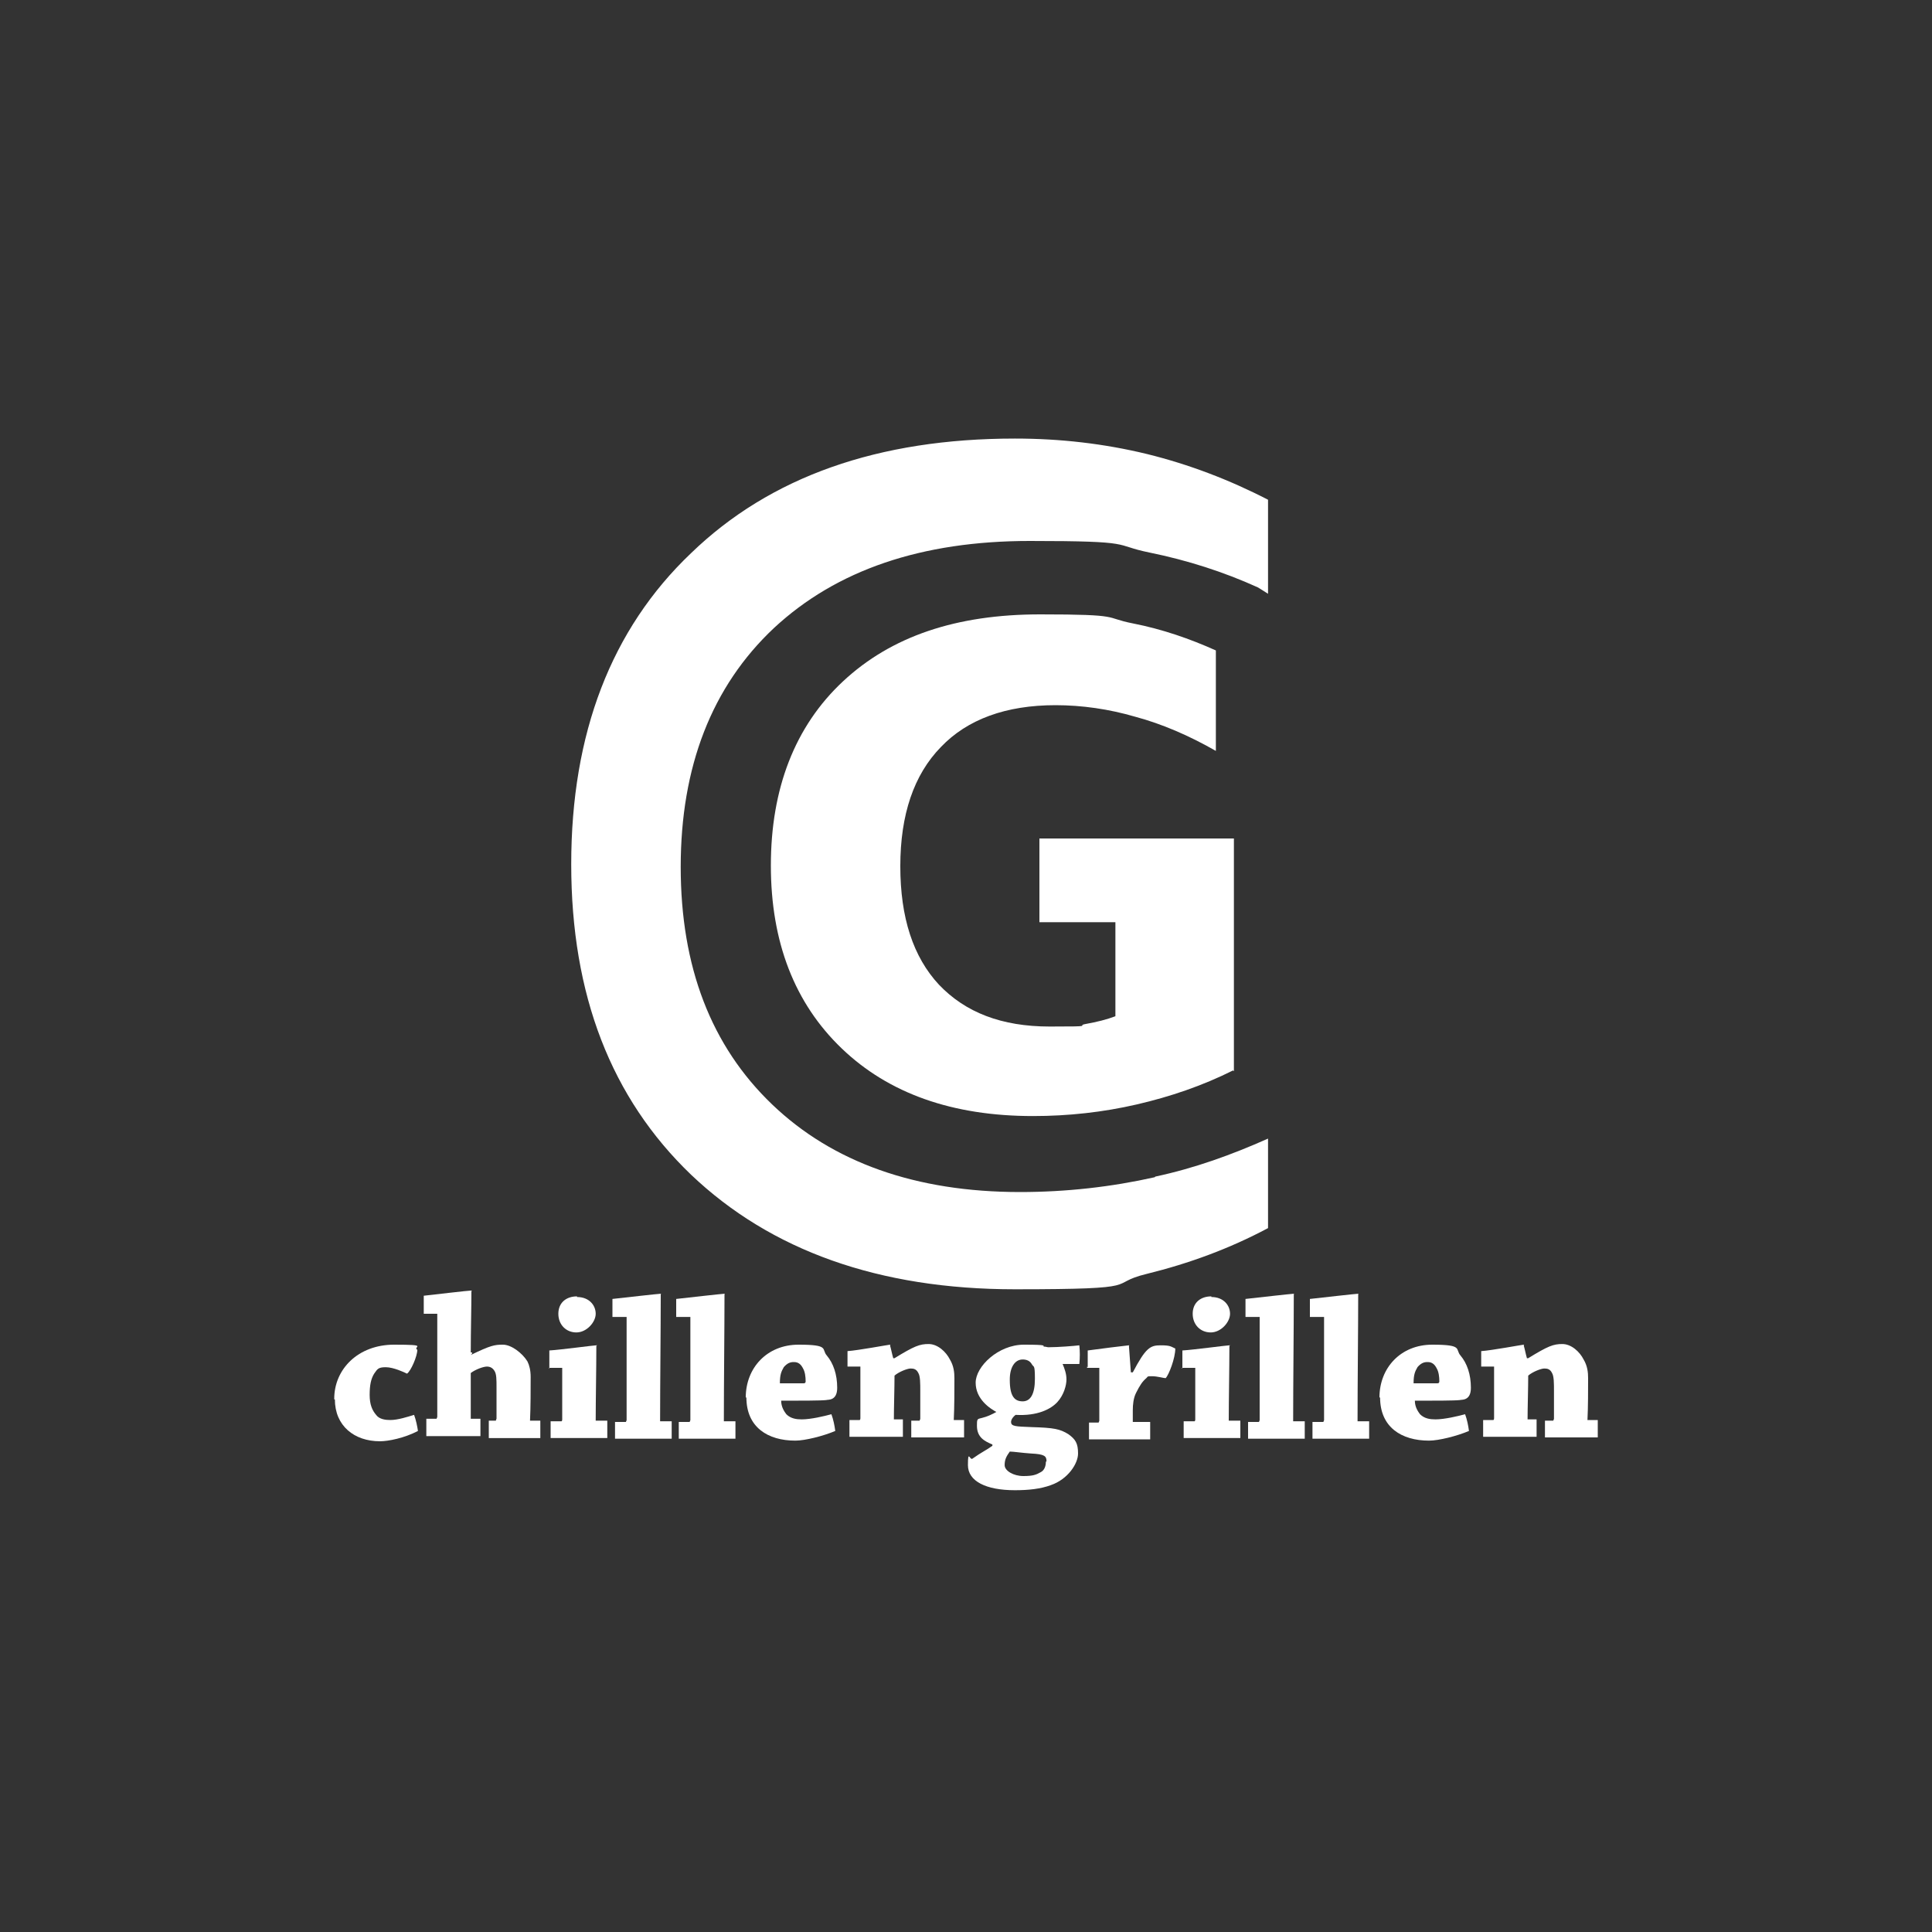 <?xml version="1.0" encoding="UTF-8"?> <svg xmlns="http://www.w3.org/2000/svg" version="1.1" viewBox="0 0 300 300"><rect x="0" y="0" width="300" height="300" fill="#333333" stroke="none"/><defs><style> .cls-1 { fill: #fff; } .cls-2 { fill: none; } </style></defs><g><g id="Layer_1"><rect class="cls-2" width="300" height="300"></rect><g id="Layer_1-2" data-name="Layer_1"><g><path class="cls-1" d="M191.5,166.2c-4.8,2.4-9.8,4.1-15,5.3-5.2,1.2-10.6,1.8-16.1,1.8-12.5,0-22.4-3.5-29.7-10.5s-11-16.5-11-28.4,3.7-21.6,11.2-28.6,17.6-10.4,30.6-10.4,9.8.5,14.4,1.4,8.9,2.4,12.9,4.2v15.6c-4.2-2.4-8.4-4.2-12.5-5.3-4.1-1.2-8.3-1.8-12.4-1.8-7.7,0-13.7,2.2-17.8,6.5-4.2,4.3-6.3,10.5-6.3,18.5s2,14.1,6,18.4c4.1,4.3,9.7,6.5,17.2,6.5s3.9-.1,5.6-.4c1.7-.3,3.3-.7,4.6-1.2v-14.6h-11.8v-13h30.2v36.1h0-.1Z"></path><path class="cls-1" d="M179.3,182.8c-6.7,1.5-13.7,2.3-20.9,2.3-16.2,0-29.1-4.6-38.5-13.6-9.5-9.1-14.2-21.4-14.2-36.9s4.8-28,14.5-37.1c9.7-9,22.9-13.5,39.7-13.5s12.7.6,18.6,1.8c5.9,1.2,11.5,3,16.8,5.4,0,0,1,.6,1.6,1v-14.6c-6-3.1-12.3-5.5-18.8-7.1-6.6-1.6-13.4-2.4-20.5-2.4-21.2,0-38,5.9-50.3,17.8-12.4,11.8-18.6,28-18.6,48.3s6.2,36.3,18.6,48.2c12.4,11.8,29.2,17.8,50.3,17.8s13.9-.8,20.5-2.4c6.5-1.6,12.8-3.9,18.8-7.1v-13.9c-5.6,2.5-11.4,4.6-17.5,5.9"></path><path class="cls-1" d="M51.9,217.2c0-4.6,3.7-8.4,9.3-8.4s2.8.3,3.6.8c0,1-1,3.3-1.6,3.7-.4-.2-2.1-1-3.3-1s-1.3.3-1.8,1c-.5.8-.7,1.8-.7,3.3s.4,2.4,1,3.1c.5.7,1.5.8,2.2.8,1.2,0,2.7-.5,3.7-.8.3.8.5,1.8.6,2.5-2.1,1.1-4.6,1.6-5.9,1.6-4,0-7-2.4-7-6.5h-.1Z"></path><path class="cls-1" d="M73.1,210.4c3.1-1.5,3.7-1.6,5-1.6s3,1.3,3.8,2.6c.3.6.5,1.4.5,2.4,0,2,0,4.6-.1,6.8h1.6v2.7h-3.9c-1.4,0-2.9,0-4.1,0v-2.7h1.1c0-.1.1-.3.1-.3v-4.8c0-1.3,0-2.1-.3-2.6-.3-.5-.7-.7-1.2-.7s-1.7.4-2.5,1c0,2,0,5.2,0,7.1h1.5v2.7h-8.4v-2.7h1.6c0-.1.1-.2.1-.3v-16h-2.1v-2.8c1.8-.2,6.9-.8,7.3-.8s.1,0,.1.1c0,2.6-.1,6.2-.1,9.5h.2v.2Z"></path><path class="cls-1" d="M85.3,212.5c0-.8,0-1.9,0-2.8,1.7-.1,6.9-.8,7.3-.8s0,0,0,.1c0,3.5-.1,8.4-.1,11.6h1.8v2.7h-8.8v-2.6h1.7c.1-.1.1-.2.1-.3v-8h-2.1,0ZM89.6,201.4c1.9,0,2.9,1.3,2.9,2.6s-1.4,2.9-3,2.9-2.8-1.2-2.8-2.9,1.2-2.7,2.9-2.7h0Z"></path><path class="cls-1" d="M95.1,204.4c0-.8,0-1.8,0-2.7,1.8-.2,7.1-.8,7.4-.8s.1,0,.1.1c0,5.4-.1,13.7-.1,19.7h1.8v2.7h-8.8v-2.6h1.7c0-.1.1-.2.1-.3v-16h-2.2c0-.1,0-.1,0-.1Z"></path><path class="cls-1" d="M105,204.4c0-.8,0-1.8,0-2.7,1.8-.2,7.1-.8,7.4-.8s.1,0,.1.1c0,5.4-.1,13.7-.1,19.7h1.8v2.7h-8.8v-2.6h1.7c0-.1.1-.2.1-.3v-16h-2.2c0-.1,0-.1,0-.1Z"></path><path class="cls-1" d="M115.8,217c0-4.6,3.3-8.2,8.2-8.2s3.5.7,4.4,1.7c1,1.2,1.6,2.9,1.6,5s-1.5,1.8-1.7,1.9c-.8.1-4.2.1-7,.1,0,1,.5,1.7.8,2.1.7.7,1.6.8,2.4.8,1.4,0,3.5-.5,4.6-.8.3.8.5,1.8.6,2.6-1.9.8-4.7,1.5-6.2,1.5-4.3,0-7.6-2.1-7.6-6.7h0ZM123.2,211.5c-.5,0-1,.2-1.5.8-.4.7-.6,1.2-.6,2.5,1.1,0,2.7,0,3.7,0,.2,0,.3-.1.3-.3,0-.7-.1-1.5-.4-2-.3-.6-.7-1-1.4-1h0Z"></path><path class="cls-1" d="M131.6,212.4v-2.6c1.6-.1,6.4-1,6.6-1s0,0,0,.1c.2.7.3,1.3.5,2h.2c3.1-1.9,3.9-2.2,5.3-2.2s2.7,1.2,3.3,2.4c.6,1,.7,2,.7,2.9,0,1.8,0,4.5-.1,6.5h1.6v2.7h-8.2v-2.6h1.3c0-.1.1-.2.1-.3v-4.3c0-1.2,0-2.3-.3-2.8-.3-.6-.7-.7-1.2-.7s-1.8.5-2.5,1.1c0,1.9-.1,5-.1,6.8h1.4v2.7h-8.3v-2.6h1.6c.1-.1.1-.2.1-.3v-8h-2,0Z"></path><path class="cls-1" d="M155,219.4c-1.4-.7-3.5-2.2-3.5-4.7s3.5-5.9,7.5-5.9,2.8.2,3.1.3c.3,0,.5.1.7.1,1.5,0,4-.2,4.8-.3.1.9.1,2,0,2.9h-2.6c.3.7.6,1.5.6,2.4s-.4,2.4-1.4,3.5c-1,1.1-3.1,2.2-6.5,2-.5.4-.7.8-.7,1.1,0,.7.7.7,3.2.8,3.5.1,4.4.3,5.7,1.1,1.1.8,1.5,1.4,1.5,3s-1.6,4-4.2,4.9c-1.6.6-3.5.8-5.6.8-4.5,0-7.3-1.4-7.3-3.9s.3-.7.7-1c1.4-1,2.3-1.4,3.1-2v-.2c-1.2-.5-2.4-1.1-2.4-2.9s.1-.5,3.1-2.2v-.3h0ZM162.5,226.9c0-.8-.3-1.1-2.4-1.2-1.5-.1-2.7-.3-3.3-.3-.5.7-.8,1.2-.8,2.1s1.4,1.7,2.9,1.7,2-.2,2.7-.6c.6-.3.8-1,.8-1.6h0ZM156.8,214.3c0,2.6.8,3.3,2,3.3s1.9-1.1,1.9-3.5-.2-1.7-.5-2.3c-.3-.5-.8-.7-1.4-.7-1.2,0-2,1.2-2,3.1h0Z"></path><path class="cls-1" d="M168.9,212.3c0-.8,0-1.8,0-2.6,1.4-.2,6.2-.8,6.4-.8s0,0,0,.1c.1,1.4.2,2.7.3,4.1h.3c2-3.8,2.7-4.2,4.3-4.2s1.6.2,2.3.5c0,1.5-1,4.1-1.5,4.6-.3,0-1.3-.3-2.1-.3s-.6,0-.9.3c-.6.5-1,1.1-1.6,2.3-.4.8-.5,1.8-.5,2.7v1.8h2.7c0,1,0,1.9,0,2.7h-9.5v-2.6h1.5c0-.1.1-.2.1-.3v-8.2h-1.9c0-.1,0-.2,0-.2Z"></path><path class="cls-1" d="M183.6,212.5c0-.8,0-1.9,0-2.8,1.7-.1,6.9-.8,7.3-.8s0,0,0,.1c0,3.5-.1,8.4-.1,11.6h1.8v2.7h-8.8v-2.6h1.7c.1-.1.1-.2.1-.3v-8h-2.1,0ZM188.1,201.4c1.9,0,2.9,1.3,2.9,2.6s-1.4,2.9-3,2.9-2.8-1.2-2.8-2.9,1.2-2.7,2.9-2.7h0Z"></path><path class="cls-1" d="M193.4,204.4c0-.8,0-1.8,0-2.7,1.8-.2,7.1-.8,7.4-.8s.1,0,.1.1c0,5.4-.1,13.7-.1,19.7h1.8v2.7h-8.8v-2.6h1.7c0-.1.1-.2.1-.3v-16h-2.2c0-.1,0-.1,0-.1Z"></path><path class="cls-1" d="M203.4,204.4c0-.8,0-1.8,0-2.7,1.8-.2,7.1-.8,7.4-.8s.1,0,.1.1c0,5.4-.1,13.7-.1,19.7h1.8v2.7h-8.8v-2.6h1.7c0-.1.1-.2.1-.3v-16h-2.2c0-.1,0-.1,0-.1Z"></path><path class="cls-1" d="M214.2,217c0-4.6,3.3-8.2,8.2-8.2s3.5.7,4.4,1.7c1,1.2,1.6,2.9,1.6,5s-1.5,1.8-1.7,1.9c-.8.1-4.2.1-7,.1,0,1,.5,1.7.8,2.1.7.7,1.6.8,2.4.8,1.4,0,3.5-.5,4.6-.8.3.8.5,1.8.6,2.6-1.9.8-4.7,1.5-6.2,1.5-4.3,0-7.6-2.1-7.6-6.7h0ZM221.6,211.5c-.5,0-1,.2-1.5.8-.4.7-.6,1.2-.6,2.5,1.1,0,2.7,0,3.7,0,.2,0,.3-.1.3-.3,0-.7-.1-1.5-.4-2-.3-.6-.7-1-1.4-1h0Z"></path><path class="cls-1" d="M230,212.4v-2.6c1.6-.1,6.4-1,6.6-1s0,0,0,.1c.2.7.3,1.3.5,2h.2c3.1-1.9,3.9-2.2,5.3-2.2s2.7,1.2,3.3,2.4c.6,1,.7,2,.7,2.9,0,1.8,0,4.5-.1,6.5h1.6v2.7h-8.2v-2.6h1.3c0-.1.1-.2.1-.3v-4.3c0-1.2,0-2.3-.3-2.8-.3-.6-.7-.7-1.2-.7s-1.8.5-2.5,1.1c0,1.9-.1,5-.1,6.8h1.4v2.7h-8.3v-2.6h1.6c.1-.1.1-.2.1-.3v-8h-2.1.1Z"></path></g></g></g></g></svg> 
